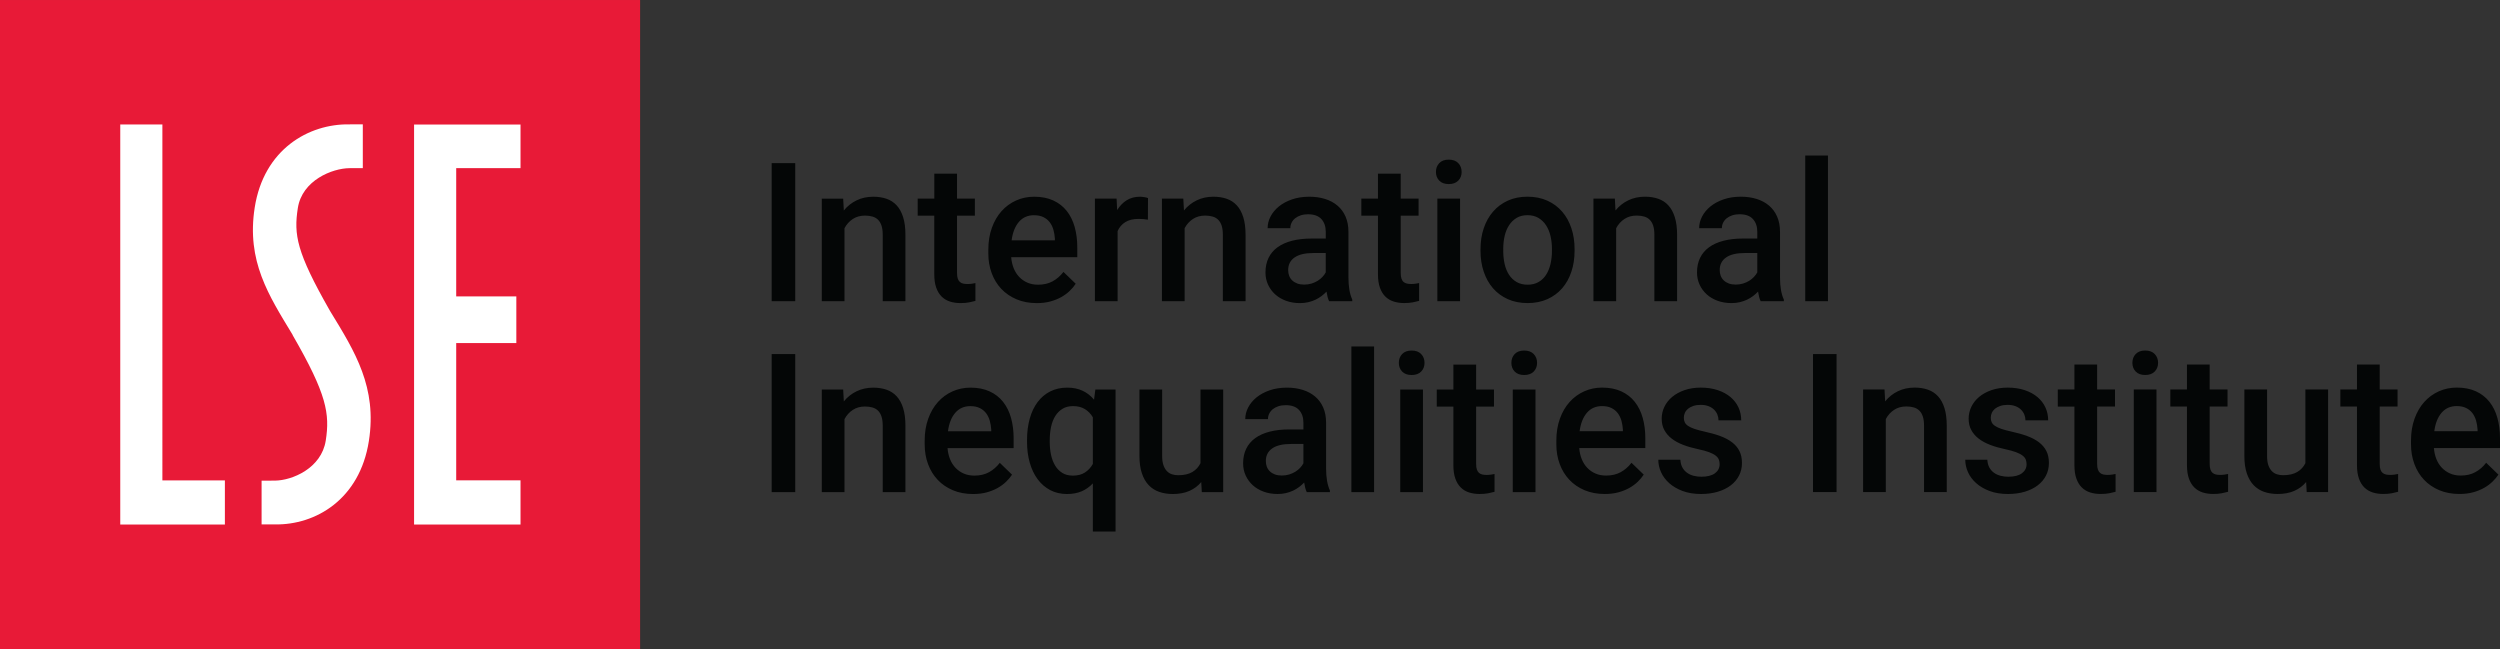 <svg xmlns="http://www.w3.org/2000/svg" fill="none" viewBox="0 0 154 40">
  <rect x="0" y="0" width="154" height="40" fill="#333333" stroke="none"/>
  <g clip-path="url(#a)">
    <path fill="#040606" d="M48.986 18.554h-1.451v-8.504h1.451v8.504Zm2.954-6.319.04.73c.219-.269.482-.477.789-.625.307-.148.648-.222 1.025-.222.299 0 .571.042.815.126.244.084.452.219.625.406.173.187.306.43.4.73.094.3.141.664.141 1.092v4.082h-1.399v-4.094c0-.218-.024-.402-.072-.552-.048-.15-.118-.272-.21-.365-.092-.093-.206-.161-.343-.201-.136-.041-.293-.061-.469-.061-.288 0-.538.07-.751.21-.213.14-.383.329-.51.567v4.497h-1.399v-6.319h1.319Zm7.013-1.536v1.536h1.099v1.051H58.953v3.528c0 .144.015.261.046.35.031.089.075.159.132.207.058.049.126.082.204.099.079.018.166.026.262.026.096 0 .189-.007.279-.02.09-.014.16-.026.21-.038v1.098c-.111.031-.241.061-.389.09-.148.029-.325.044-.533.044-.23 0-.444-.031-.642-.093-.198-.062-.368-.164-.512-.304-.144-.14-.256-.323-.337-.549-.081-.226-.121-.502-.121-.829v-3.61H56.529v-1.051h1.025v-1.536h1.399Zm4.744 2.558c-.384 0-.694.136-.93.409-.236.273-.387.652-.452 1.139h2.666v-.105c-.011-.187-.041-.367-.089-.54-.048-.173-.122-.327-.222-.461-.1-.134-.229-.241-.389-.321-.159-.08-.354-.12-.585-.12Zm.167 5.414c-.461 0-.875-.078-1.244-.234-.368-.156-.682-.37-.939-.642-.257-.273-.455-.596-.593-.97-.138-.374-.207-.777-.207-1.209v-.234c0-.498.073-.949.219-1.352.146-.403.345-.746.599-1.028.253-.282.552-.5.895-.654.343-.154.713-.231 1.108-.231.453 0 .846.077 1.18.231.334.154.61.369.829.645.219.277.382.606.489.987.107.382.161.8.161 1.256v.607h-4.071c.019.245.07.471.153.678.083.206.195.385.337.534.142.15.31.268.504.353.194.086.413.129.659.129.345 0 .646-.07.901-.21.255-.14.477-.333.665-.578l.754.73c-.1.152-.224.299-.371.441-.148.142-.321.269-.518.38-.198.111-.421.201-.671.269-.25.068-.53.102-.841.102Zm6.846-5.14c-.092-.015-.185-.027-.279-.035-.094-.008-.191-.012-.291-.012-.338 0-.612.066-.823.199-.211.132-.368.315-.472.549v4.322h-1.399v-6.319h1.336l.035.707c.157-.257.352-.459.584-.605.232-.146.506-.219.821-.219.081 0 .172.009.273.026.102.018.176.036.222.056l-.006 1.332Zm2.182-1.297.04.73c.219-.269.482-.477.789-.625.307-.148.649-.222 1.025-.222.299 0 .571.042.815.126.244.084.452.219.625.406.173.187.306.43.4.73.094.3.141.664.141 1.092v4.082h-1.399v-4.094c0-.218-.024-.402-.072-.552-.048-.15-.118-.272-.21-.365-.092-.093-.206-.161-.343-.201-.136-.041-.293-.061-.469-.061-.288 0-.538.07-.751.21-.213.14-.383.329-.51.567v4.497h-1.399v-6.319h1.319Zm7.445 5.297c.161 0 .312-.021.452-.064.14-.043.267-.099.38-.17.113-.07.212-.151.297-.242.085-.091.151-.184.201-.277v-1.192h-.754c-.518 0-.908.091-1.169.275-.261.183-.392.442-.392.777 0 .128.021.247.063.356.042.109.105.204.19.283.085.08.187.142.308.187.121.045.262.067.423.067Zm1.537 1.022c-.038-.074-.07-.162-.095-.263-.025-.101-.047-.21-.066-.327-.092.097-.195.189-.308.275-.113.086-.238.161-.374.225-.136.064-.284.115-.443.152-.159.037-.329.056-.51.056-.311 0-.597-.048-.858-.143-.261-.095-.485-.228-.671-.397-.186-.17-.332-.369-.438-.599-.106-.23-.158-.479-.158-.748 0-.339.063-.639.19-.899.127-.261.311-.479.553-.654.242-.175.538-.309.889-.4.351-.091.751-.137 1.201-.137h.881v-.415c0-.327-.09-.589-.271-.786-.18-.197-.455-.295-.823-.295-.165 0-.315.022-.449.067-.134.045-.249.105-.343.181-.094.076-.167.166-.219.272-.052.105-.078.218-.078.339h-1.399c0-.249.06-.49.181-.722.121-.232.293-.438.515-.619.223-.181.492-.326.809-.435.317-.109.671-.164 1.062-.164.349 0 .672.046.967.137.296.091.551.228.766.409.215.181.382.407.501.678.119.271.178.587.178.949v2.804c0 .569.079 1.022.236 1.361v.099h-1.428Zm4.41-7.856v1.536h1.1v1.051h-1.1v3.528c0 .144.015.261.046.35.031.089.075.159.133.207.058.049.126.082.204.099.079.018.166.026.262.026.096 0 .189-.007.279-.02.09-.014.16-.026.21-.038v1.098c-.112.031-.241.061-.389.09-.148.029-.325.044-.533.044-.23 0-.444-.031-.642-.093-.198-.062-.368-.164-.513-.304-.144-.14-.256-.323-.337-.549-.081-.226-.121-.502-.121-.829v-3.61h-1.025v-1.051h1.025v-1.536h1.399Zm3.656 7.856h-1.399v-6.319h1.399v6.319Zm-1.486-7.961c0-.218.068-.399.204-.543.136-.144.331-.216.585-.216s.449.072.587.216c.138.144.207.325.207.543 0 .214-.069.392-.207.534-.138.142-.334.213-.587.213-.253 0-.448-.071-.585-.213-.136-.142-.204-.32-.204-.534Zm4.146 4.865c0 .284.029.553.086.806.057.253.148.474.271.663.123.189.279.338.469.447.19.109.415.164.677.164.257 0 .481-.055.671-.164.19-.109.345-.258.466-.447.121-.189.211-.41.271-.663.059-.253.089-.522.089-.806v-.123c0-.281-.03-.546-.089-.797-.059-.251-.151-.471-.274-.66-.123-.189-.279-.34-.469-.453-.19-.113-.415-.169-.676-.169s-.485.056-.671.169c-.186.113-.341.264-.464.453-.123.189-.213.409-.271.66-.058.251-.086.517-.086.797v.123Zm-1.399-.123c0-.46.066-.885.199-1.276.132-.391.322-.731.57-1.019.248-.288.55-.514.907-.678.357-.163.762-.245 1.215-.245.457 0 .866.082 1.226.245.361.164.665.39.913.678.248.288.436.628.567 1.019.131.391.196.817.196 1.276v.123c0 .46-.065.886-.196 1.279-.131.393-.319.733-.567 1.019-.248.286-.551.51-.91.672-.359.162-.765.242-1.218.242-.457 0-.865-.081-1.224-.242-.359-.162-.662-.386-.91-.672-.248-.286-.438-.626-.57-1.019-.133-.393-.199-.82-.199-1.279v-.123Zm8.274-3.101.04.73c.219-.269.482-.477.789-.625.307-.148.649-.222 1.025-.222.299 0 .571.042.815.126.243.084.452.219.624.406.173.187.307.43.4.73.095.3.142.664.142 1.092v4.082h-1.4v-4.094c0-.218-.023-.402-.071-.552-.048-.15-.119-.272-.211-.365-.092-.093-.206-.161-.342-.201-.136-.041-.293-.061-.469-.061-.288 0-.539.07-.752.21-.213.14-.383.329-.509.567v4.497h-1.399v-6.319h1.319Zm7.445 5.297c.161 0 .311-.021.452-.064.14-.043.266-.099.38-.17.113-.07.212-.151.296-.242.085-.091.152-.184.202-.277v-1.192h-.755c-.518 0-.907.091-1.168.275-.261.183-.392.442-.392.777 0 .128.021.247.063.356.043.109.106.204.19.283.085.08.188.142.308.187.121.045.262.067.424.067Zm1.537 1.022c-.039-.074-.07-.162-.095-.263-.025-.101-.047-.21-.066-.327-.092.097-.195.189-.308.275-.114.086-.238.161-.375.225-.136.064-.284.115-.443.152-.159.037-.329.056-.509.056-.311 0-.597-.048-.858-.143-.261-.095-.485-.228-.671-.397-.186-.17-.332-.369-.438-.599-.105-.23-.158-.479-.158-.748 0-.339.063-.639.19-.899.127-.261.311-.479.553-.654.241-.175.538-.309.889-.4.351-.091.752-.137 1.201-.137h.881v-.415c0-.327-.091-.589-.271-.786-.18-.197-.455-.295-.823-.295-.165 0-.315.022-.449.067-.135.045-.249.105-.343.181-.094.076-.167.166-.219.272-.052.105-.078.218-.078.339h-1.399c0-.249.061-.49.182-.722.121-.232.292-.438.515-.619.223-.181.492-.326.809-.435.317-.109.671-.164 1.062-.164.35 0 .672.046.968.137.295.091.55.228.765.409.215.181.382.407.501.678.119.271.179.587.179.949v2.804c0 .569.078 1.022.236 1.361v.099h-1.428Zm4.145 0h-1.399V9.583h1.399v8.971ZM48.986 30.316h-1.451v-8.504h1.451v8.504Zm2.954-6.32.04.73c.219-.269.482-.477.789-.625.307-.148.648-.222 1.025-.222.299 0 .571.042.815.126.244.084.452.219.625.406.173.187.306.43.4.73.094.3.141.664.141 1.092v4.083h-1.399v-4.095c0-.218-.024-.402-.072-.552-.048-.15-.118-.272-.21-.365-.092-.093-.206-.161-.343-.202-.136-.041-.293-.061-.469-.061-.288 0-.538.07-.751.21-.213.14-.383.329-.51.567v4.497h-1.399v-6.32h1.319Zm7.836 1.022c-.384 0-.694.136-.93.409-.236.273-.387.652-.452 1.139h2.666v-.105c-.011-.187-.041-.367-.089-.54-.048-.173-.122-.327-.222-.462-.1-.134-.229-.241-.389-.321-.159-.08-.354-.12-.585-.12Zm.167 5.414c-.461 0-.875-.078-1.244-.233-.368-.156-.682-.37-.939-.643-.257-.273-.455-.596-.593-.97-.138-.374-.207-.777-.207-1.209v-.234c0-.498.073-.949.219-1.352.146-.403.345-.746.599-1.028.253-.282.552-.5.895-.654.343-.154.713-.231 1.108-.231.453 0 .847.077 1.18.231.334.154.61.369.829.645.219.277.382.605.489.987.107.382.161.8.161 1.256v.607h-4.071c.019.245.07.471.152.677.083.206.195.385.337.534.142.15.31.268.504.353.194.086.414.129.659.129.345 0 .646-.07.901-.21.255-.14.477-.333.665-.578l.754.73c-.1.152-.224.299-.371.441-.148.142-.321.269-.518.38-.198.111-.421.201-.671.269-.25.068-.53.102-.841.102Zm4.721-3.207c0 .281.027.546.081.797.054.251.138.471.253.66.115.189.262.339.441.45.178.111.394.166.648.166.303 0 .554-.065.751-.196.198-.13.358-.304.481-.523v-2.874c-.123-.21-.284-.378-.484-.502-.2-.125-.445-.187-.737-.187-.253 0-.47.056-.65.167-.181.111-.329.261-.446.45-.117.189-.203.41-.256.663-.054.253-.081.522-.081.806v.123Zm-1.399-.123c0-.479.056-.917.167-1.314.111-.397.272-.737.484-1.019.211-.282.47-.501.777-.657.307-.156.656-.234 1.048-.234.361 0 .677.064.95.193.272.129.507.312.702.549l.081-.625h1.244v8.749h-1.399v-2.967c-.196.21-.424.372-.685.485-.261.113-.562.169-.904.169-.388 0-.734-.081-1.039-.242-.305-.162-.564-.386-.774-.672-.211-.286-.372-.625-.484-1.016-.111-.391-.167-.817-.167-1.276v-.123Zm10.732 2.593c-.196.234-.438.415-.726.543-.288.128-.629.193-1.025.193-.307 0-.587-.044-.838-.131-.252-.087-.468-.226-.648-.415-.181-.189-.321-.432-.42-.73-.1-.298-.15-.655-.15-1.072v-4.089h1.399v4.1c0 .23.027.419.081.569.054.15.126.271.216.362.09.092.195.156.314.193.119.037.244.056.374.056.361 0 .652-.066.875-.199.223-.132.39-.314.501-.543v-4.538h1.399v6.32h-1.318l-.035-.619Zm4.963-.403c.161 0 .312-.021.452-.064.14-.043.267-.099.38-.169.113-.07.212-.151.297-.242.085-.091.151-.184.201-.278v-1.191h-.754c-.518 0-.908.091-1.169.275-.261.183-.391.442-.391.777 0 .129.021.247.063.356.042.109.106.203.19.283.085.08.187.142.308.187.121.045.262.067.423.067Zm1.537 1.022c-.038-.074-.07-.162-.095-.263-.025-.101-.047-.21-.066-.327-.092.097-.195.189-.308.274-.113.086-.238.161-.374.225-.136.064-.284.115-.443.152-.159.037-.329.055-.51.055-.311 0-.597-.048-.858-.143-.261-.095-.485-.228-.671-.397-.186-.17-.332-.369-.438-.599-.106-.23-.158-.479-.158-.748 0-.339.063-.639.19-.899.127-.261.311-.479.553-.654.242-.175.538-.309.89-.4.351-.091.751-.137 1.2-.137h.881v-.415c0-.327-.09-.589-.271-.785-.18-.197-.455-.295-.823-.295-.165 0-.315.022-.449.067-.134.045-.249.105-.343.181-.094.076-.167.167-.219.272-.052.105-.078.218-.078.339h-1.399c0-.249.06-.49.181-.721.121-.232.293-.438.515-.619.223-.181.492-.326.809-.435.317-.109.671-.164 1.062-.164.349 0 .672.046.967.137.295.091.551.228.766.409.215.181.382.407.501.677.119.271.178.587.178.949v2.804c0 .569.079 1.022.236 1.361v.1H80.498Zm4.146 0h-1.399v-8.971h1.399v8.971Zm3.011 0h-1.399v-6.32h1.399v6.32Zm-1.486-7.961c0-.218.068-.399.204-.543.136-.144.331-.216.585-.216s.449.072.587.216c.138.144.207.325.207.543 0 .214-.069.392-.207.535-.138.142-.334.213-.587.213-.253 0-.448-.071-.585-.213-.136-.142-.204-.32-.204-.535Zm4.762.105v1.536h1.1v1.052h-1.1v3.528c0 .144.015.261.046.35.031.09.075.159.132.207.058.049.126.082.204.099.079.018.166.026.262.026.096 0 .189-.007.279-.02.09-.014.16-.026.21-.038v1.098c-.111.031-.241.061-.389.09-.148.029-.325.044-.533.044-.23 0-.444-.031-.642-.093-.198-.062-.368-.164-.512-.304-.144-.14-.256-.323-.337-.549-.081-.226-.121-.502-.121-.829v-3.609h-1.025v-1.052h1.025v-1.536h1.399Zm3.656 7.856h-1.399v-6.32h1.399v6.32Zm-1.485-7.961c0-.218.068-.399.204-.543.136-.144.331-.216.585-.216.253 0 .449.072.587.216.138.144.207.325.207.543 0 .214-.069.392-.207.535-.138.142-.334.213-.587.213-.253 0-.448-.071-.585-.213-.136-.142-.204-.32-.204-.535Zm5.585 2.663c-.384 0-.694.136-.93.409-.236.273-.387.652-.452 1.139h2.666v-.105c-.012-.187-.041-.367-.089-.54-.048-.173-.122-.327-.222-.462-.1-.134-.229-.241-.389-.321-.159-.08-.354-.12-.584-.12Zm.167 5.414c-.46 0-.875-.078-1.244-.233-.368-.156-.681-.37-.938-.643-.257-.273-.455-.596-.593-.97-.138-.374-.207-.777-.207-1.209v-.234c0-.498.073-.949.219-1.352.146-.403.345-.746.599-1.028s.552-.5.895-.654c.344-.154.713-.231 1.108-.231.453 0 .846.077 1.18.231.334.154.611.369.829.645.219.277.382.605.49.987.107.382.161.8.161 1.256v.607h-4.071c.019.245.07.471.153.677.083.206.195.385.337.534.142.15.31.268.504.353.194.086.414.129.659.129.345 0 .646-.07.901-.21.255-.14.477-.333.665-.578l.754.73c-.1.152-.223.299-.371.441s-.321.269-.518.38c-.198.111-.422.201-.671.269-.25.068-.53.102-.841.102Zm7.076-1.834c0-.101-.016-.196-.049-.283-.032-.087-.097-.169-.192-.245-.096-.076-.232-.147-.406-.213-.175-.066-.402-.129-.683-.187-.334-.07-.638-.158-.912-.263-.275-.105-.51-.233-.706-.383-.195-.15-.348-.326-.457-.529-.11-.202-.164-.436-.164-.701 0-.257.055-.501.167-.733.111-.232.271-.435.48-.61.21-.175.463-.314.76-.417.298-.103.631-.155.999-.155.388 0 .736.052 1.045.155.309.103.571.245.786.426.215.181.379.394.493.64.113.245.169.51.169.794h-1.399c0-.121-.023-.238-.069-.353-.046-.115-.115-.217-.207-.307-.092-.089-.206-.161-.343-.213-.136-.053-.294-.079-.475-.079-.176 0-.33.022-.46.067-.131.045-.239.103-.326.175-.086.072-.15.156-.192.251-.043.096-.064.196-.064.301 0 .105.019.199.058.28.038.082.106.156.204.222.098.066.23.128.394.184.166.056.373.112.622.167.361.078.685.17.97.275.286.105.528.234.726.386.198.152.348.331.452.537.104.206.155.452.155.736 0 .281-.059.537-.178.771-.119.233-.289.435-.51.604-.22.169-.486.301-.797.394-.311.093-.656.14-1.037.14-.426 0-.803-.061-1.131-.184-.328-.123-.603-.283-.826-.482-.223-.199-.391-.423-.504-.675-.113-.251-.17-.507-.17-.768h1.359c.012.195.056.358.132.491.077.132.175.239.294.321.119.082.254.141.403.178.15.037.303.055.461.055.368 0 .649-.071.84-.213.192-.142.288-.328.288-.558Zm7.203 1.717h-1.451v-8.504h1.451v8.504Zm2.954-6.32.04.73c.219-.269.482-.477.789-.625.307-.148.649-.222 1.025-.222.299 0 .571.042.814.126.244.084.452.219.625.406.173.187.306.43.4.73.094.3.141.664.141 1.092v4.083h-1.399v-4.095c0-.218-.024-.402-.072-.552-.048-.15-.118-.272-.21-.365-.092-.093-.206-.161-.342-.202-.137-.041-.293-.061-.47-.061-.288 0-.538.07-.751.21-.213.14-.383.329-.51.567v4.497h-1.399v-6.32h1.319Zm8.751 4.603c0-.101-.016-.196-.049-.283-.032-.087-.097-.169-.192-.245-.097-.076-.232-.147-.407-.213-.174-.066-.402-.129-.682-.187-.334-.07-.638-.158-.912-.263-.275-.105-.51-.233-.706-.383-.195-.15-.348-.326-.457-.529-.11-.202-.164-.436-.164-.701 0-.257.055-.501.167-.733.111-.232.271-.435.48-.61.21-.175.463-.314.76-.417.298-.103.631-.155.999-.155.388 0 .736.052 1.045.155.309.103.571.245.786.426.215.181.379.394.493.64.113.245.169.51.169.794h-1.399c0-.121-.023-.238-.069-.353-.046-.115-.115-.217-.207-.307-.092-.089-.206-.161-.343-.213-.136-.053-.294-.079-.475-.079-.176 0-.33.022-.46.067-.131.045-.239.103-.326.175-.086.072-.15.156-.192.251-.043.096-.064.196-.064.301 0 .105.019.199.058.28.038.082.106.156.204.222.098.066.23.128.394.184.166.056.373.112.622.167.361.078.685.17.97.275.286.105.528.234.726.386.198.152.348.331.452.537.104.206.155.452.155.736 0 .281-.059.537-.178.771-.119.233-.289.435-.51.604-.22.169-.486.301-.797.394-.311.093-.656.14-1.036.14-.427 0-.804-.061-1.132-.184-.328-.123-.603-.283-.826-.482-.223-.199-.391-.423-.504-.675-.113-.251-.17-.507-.17-.768h1.359c.012.195.056.358.132.491.077.132.175.239.294.321.119.082.254.141.403.178.15.037.303.055.461.055.368 0 .649-.071.84-.213.192-.142.288-.328.288-.558Zm4.347-6.139v1.536h1.1v1.052h-1.1v3.528c0 .144.016.261.046.35.031.09.075.159.133.207.057.049.125.082.204.099.079.018.166.026.262.026s.189-.007.28-.02c.09-.014.16-.026.21-.038v1.098c-.112.031-.241.061-.389.09-.148.029-.325.044-.533.044-.23 0-.444-.031-.642-.093-.197-.062-.368-.164-.512-.304-.144-.14-.256-.323-.337-.549-.081-.226-.121-.502-.121-.829v-3.609h-1.025v-1.052h1.025v-1.536h1.399Zm3.656 7.856h-1.399v-6.32h1.399v6.32Zm-1.485-7.961c0-.218.068-.399.204-.543.137-.144.331-.216.585-.216.253 0 .449.072.587.216.138.144.207.325.207.543 0 .214-.069.392-.207.535-.138.142-.334.213-.587.213-.254 0-.448-.071-.585-.213-.136-.142-.204-.32-.204-.535Zm4.761.105v1.536h1.1v1.052h-1.1v3.528c0 .144.016.261.046.35.031.09.075.159.133.207.058.049.126.082.204.099.079.018.166.026.262.026s.189-.007.28-.02c.09-.014.16-.026.21-.038v1.098c-.112.031-.241.061-.389.09-.148.029-.325.044-.532.044-.231 0-.445-.031-.643-.093-.197-.062-.368-.164-.512-.304-.144-.14-.256-.323-.337-.549-.08-.226-.121-.502-.121-.829v-3.609h-1.024v-1.052h1.024v-1.536h1.399Zm5.942 7.237c-.195.234-.437.415-.725.543-.288.128-.63.193-1.025.193-.307 0-.586-.044-.838-.131-.251-.087-.467-.226-.648-.415-.18-.189-.32-.432-.42-.73-.1-.298-.149-.655-.149-1.072v-4.089h1.399v4.1c0 .23.027.419.08.569.054.15.126.271.216.362.09.092.195.156.314.193.119.037.244.056.374.056.361 0 .653-.066.875-.199.223-.132.39-.314.501-.543v-4.538h1.399v6.32h-1.318l-.035-.619Zm4.532-7.237v1.536h1.099v1.052h-1.099v3.528c0 .144.015.261.046.35.03.09.074.159.132.207.058.049.126.082.204.099.079.018.166.026.262.026s.189-.007.28-.02c.09-.014.16-.026.21-.038v1.098c-.112.031-.241.061-.389.09-.148.029-.325.044-.532.044-.231 0-.445-.031-.642-.093-.198-.062-.369-.164-.513-.304-.144-.14-.256-.323-.337-.549-.08-.226-.121-.502-.121-.829v-3.609h-1.024v-1.052h1.024v-1.536h1.4Zm4.744 2.558c-.384 0-.694.136-.93.409-.236.273-.387.652-.452 1.139h2.666v-.105c-.012-.187-.041-.367-.089-.54-.049-.173-.122-.327-.222-.462-.1-.134-.229-.241-.389-.321-.159-.08-.354-.12-.584-.12Zm.167 5.414c-.461 0-.875-.078-1.244-.233-.368-.156-.681-.37-.938-.643-.258-.273-.455-.596-.593-.97-.139-.374-.208-.777-.208-1.209v-.234c0-.498.073-.949.219-1.352.146-.403.346-.746.599-1.028s.552-.5.895-.654c.344-.154.713-.231 1.109-.231.452 0 .846.077 1.18.231.334.154.61.369.829.645.219.277.382.605.489.987.108.382.162.8.162 1.256v.607h-4.071c.019.245.07.471.152.677.083.206.195.385.337.534.142.15.31.268.504.353.194.086.414.129.659.129.346 0 .646-.07.901-.21.256-.14.477-.333.665-.578l.755.73c-.1.152-.224.299-.372.441-.147.142-.32.269-.518.38-.197.111-.421.201-.671.269-.249.068-.529.102-.84.102Z"/>
    <path fill="#E81A37" d="M39.43 40V.001H0V40h39.43Z"/>
    <path fill="#fff" d="M7.408 7.667h2.595V29.592h3.85v2.721H7.408V7.667Zm18.099.003h6.557v2.687h-3.962v7.902h3.704v2.875h-3.704v8.455h3.962v2.724h-6.557V7.671ZM16.114 32.305v-2.696l.813-.003c1.067-.006 2.873-.76 3.139-2.465.258-1.651.068-2.847-2.026-6.475l-.027-.061c-1.458-2.41-2.839-4.516-2.323-7.819.56-3.591 3.328-5.172 5.846-5.125l.813-.001v2.696l-.813.003c-1.067.006-2.923.748-3.189 2.454-.258 1.651-.08 2.72 1.959 6.299l.054.092c1.514 2.474 2.879 4.66 2.363 7.963-.56 3.59-3.278 5.184-5.796 5.137l-.813.001Z"/>
  </g>
  <defs>
    <clipPath id="a">
      <path fill="#fff" d="M0 0h154v40H0z"/>
    </clipPath>
  </defs>
</svg>

